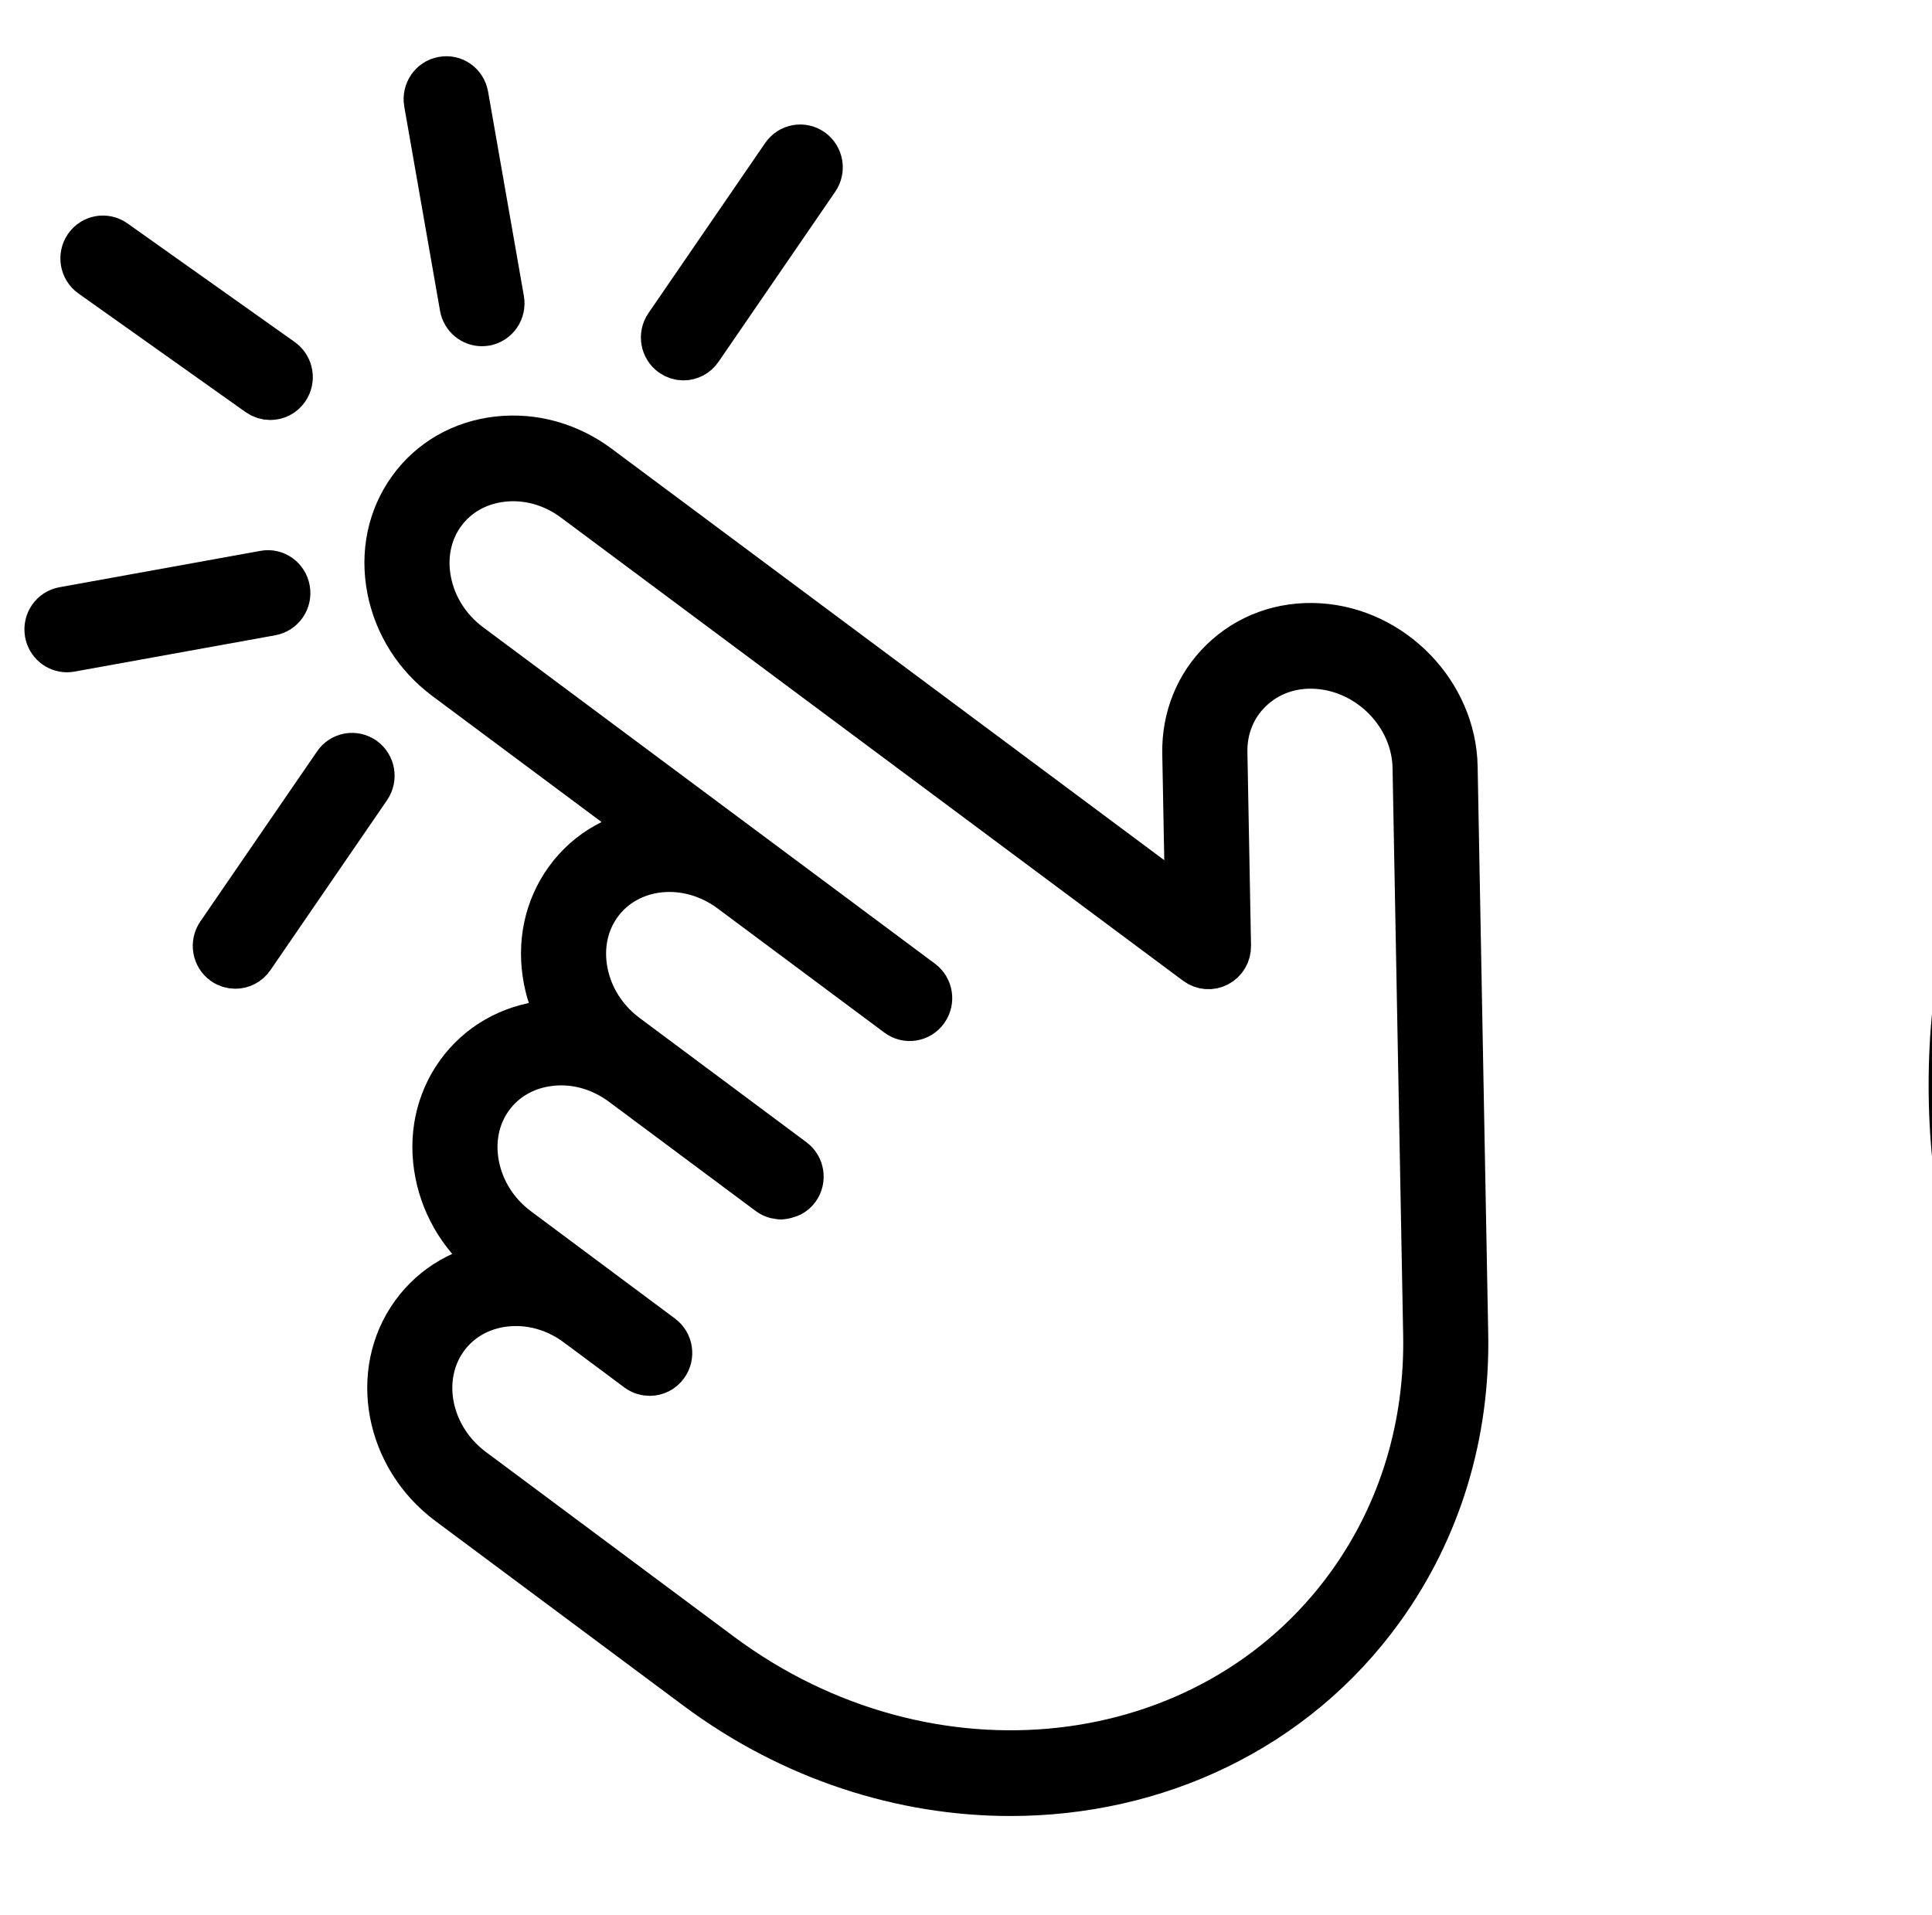 <svg xmlns="http://www.w3.org/2000/svg" fill="none" viewBox="0 23.348 39.592 39.241" style="max-height: 500px" width="39.592" height="39.241">
<path fill="black" d="M49.648 34.828C51.18 34.828 52.594 35.172 53.891 35.859C55.188 36.547 56.328 37.531 57.312 38.812V36.938C57.312 36.359 57.422 35.953 57.641 35.719C57.875 35.469 58.258 35.344 58.789 35.344H62.516C63.047 35.344 63.422 35.469 63.641 35.719C63.875 35.953 63.992 36.359 63.992 36.938C63.992 37.516 63.875 37.93 63.641 38.18C63.422 38.414 63.047 38.531 62.516 38.531H60.594V57.703C60.594 59.562 60.195 61.156 59.398 62.484C58.617 63.828 57.477 64.852 55.977 65.555C54.477 66.258 52.672 66.609 50.562 66.609C49.062 66.609 47.547 66.477 46.016 66.211C44.484 65.961 43.055 65.594 41.727 65.109C41.117 64.891 40.812 64.477 40.812 63.867C40.812 63.617 40.875 63.305 41 62.93C41.281 62.07 41.727 61.641 42.336 61.641C42.508 61.641 42.68 61.672 42.852 61.734C44.07 62.172 45.352 62.516 46.695 62.766C48.039 63.016 49.328 63.141 50.562 63.141C52.719 63.141 54.344 62.625 55.438 61.594C56.531 60.578 57.078 59.18 57.078 57.398V52.688C55.141 55.125 52.664 56.344 49.648 56.344C47.711 56.344 45.977 55.914 44.445 55.055C42.914 54.18 41.711 52.93 40.836 51.305C39.961 49.68 39.523 47.773 39.523 45.586C39.523 43.398 39.961 41.492 40.836 39.867C41.711 38.242 42.914 37 44.445 36.141C45.977 35.266 47.711 34.828 49.648 34.828ZM49.883 38.297C48.492 38.297 47.297 38.609 46.297 39.234C45.297 39.844 44.531 40.703 44 41.812C43.484 42.906 43.227 44.164 43.227 45.586C43.227 47.008 43.484 48.273 44 49.383C44.531 50.477 45.297 51.336 46.297 51.961C47.297 52.57 48.492 52.875 49.883 52.875C51.273 52.875 52.508 52.586 53.586 52.008C54.68 51.43 55.531 50.594 56.141 49.5C56.766 48.391 57.078 47.086 57.078 45.586C57.078 44.086 56.766 42.789 56.141 41.695C55.531 40.586 54.68 39.742 53.586 39.164C52.508 38.586 51.273 38.297 49.883 38.297ZM79.812 34.828C82.75 34.828 84.953 35.484 86.422 36.797C87.891 38.109 88.625 40.055 88.625 42.633V51.961C88.625 53.195 89.141 53.812 90.172 53.812H90.992C91.523 53.812 91.898 53.938 92.117 54.188C92.352 54.422 92.469 54.828 92.469 55.406C92.469 55.984 92.352 56.398 92.117 56.648C91.898 56.883 91.523 57 90.992 57H89.492C88.477 57 87.602 56.75 86.867 56.25C86.148 55.734 85.68 54.984 85.461 54C84.18 55.125 82.789 55.992 81.289 56.602C79.805 57.211 78.227 57.516 76.555 57.516C74.977 57.516 73.578 57.25 72.359 56.719C71.156 56.172 70.211 55.383 69.523 54.352C68.836 53.32 68.492 52.094 68.492 50.672C68.492 48.203 69.375 46.383 71.141 45.211C72.906 44.023 75.188 43.43 77.984 43.43C80.469 43.43 82.844 43.828 85.109 44.625V42.633C85.109 41.117 84.68 40.008 83.82 39.305C82.977 38.586 81.609 38.227 79.719 38.227C78.547 38.227 77.328 38.391 76.062 38.719C74.797 39.047 73.594 39.5 72.453 40.078C72.188 40.219 71.945 40.289 71.727 40.289C71.211 40.289 70.781 39.914 70.438 39.164C70.266 38.789 70.18 38.477 70.18 38.227C70.18 37.68 70.469 37.258 71.047 36.961C72.359 36.273 73.766 35.75 75.266 35.391C76.781 35.016 78.297 34.828 79.812 34.828ZM78.008 46.734C76.211 46.734 74.789 47.047 73.742 47.672C72.711 48.281 72.195 49.258 72.195 50.602C72.195 51.742 72.586 52.633 73.367 53.273C74.164 53.898 75.273 54.211 76.695 54.211C79.805 54.211 82.609 52.922 85.109 50.344V47.789C84.047 47.445 82.906 47.188 81.688 47.016C80.469 46.828 79.242 46.734 78.008 46.734ZM112.859 26.133C114.953 26.133 117.031 26.531 119.094 27.328C119.844 27.609 120.219 28.125 120.219 28.875C120.219 29.047 120.195 29.25 120.148 29.484C119.93 30.375 119.539 30.82 118.977 30.82C118.805 30.82 118.617 30.781 118.414 30.703C116.43 29.938 114.578 29.555 112.859 29.555C109.703 29.555 108.125 31.25 108.125 34.641V37.219H116.234C116.766 37.219 117.141 37.344 117.359 37.594C117.594 37.828 117.711 38.234 117.711 38.812C117.711 39.391 117.594 39.805 117.359 40.055C117.141 40.289 116.766 40.406 116.234 40.406H108.125V53.812H116.234C116.766 53.812 117.141 53.938 117.359 54.188C117.594 54.422 117.711 54.828 117.711 55.406C117.711 55.984 117.594 56.398 117.359 56.648C117.141 56.883 116.766 57 116.234 57H99.969C99.438 57 99.055 56.883 98.82 56.648C98.602 56.398 98.492 55.984 98.492 55.406C98.492 54.828 98.602 54.422 98.82 54.188C99.055 53.938 99.438 53.812 99.969 53.812H104.609V40.406H99.969C99.438 40.406 99.055 40.289 98.82 40.055C98.602 39.805 98.492 39.391 98.492 38.812C98.492 38.234 98.602 37.828 98.82 37.594C99.055 37.344 99.438 37.219 99.969 37.219H104.609V34.336C104.609 31.758 105.328 29.75 106.766 28.312C108.219 26.859 110.25 26.133 112.859 26.133ZM141.641 26.133C143.734 26.133 145.812 26.531 147.875 27.328C148.625 27.609 149 28.125 149 28.875C149 29.047 148.977 29.25 148.93 29.484C148.711 30.375 148.32 30.82 147.758 30.82C147.586 30.82 147.398 30.781 147.195 30.703C145.211 29.938 143.359 29.555 141.641 29.555C138.484 29.555 136.906 31.25 136.906 34.641V37.219H145.016C145.547 37.219 145.922 37.344 146.141 37.594C146.375 37.828 146.492 38.234 146.492 38.812C146.492 39.391 146.375 39.805 146.141 40.055C145.922 40.289 145.547 40.406 145.016 40.406H136.906V53.812H145.016C145.547 53.812 145.922 53.938 146.141 54.188C146.375 54.422 146.492 54.828 146.492 55.406C146.492 55.984 146.375 56.398 146.141 56.648C145.922 56.883 145.547 57 145.016 57H128.75C128.219 57 127.836 56.883 127.602 56.648C127.383 56.398 127.273 55.984 127.273 55.406C127.273 54.828 127.383 54.422 127.602 54.188C127.836 53.938 128.219 53.812 128.75 53.812H133.391V40.406H128.75C128.219 40.406 127.836 40.289 127.602 40.055C127.383 39.805 127.273 39.391 127.273 38.812C127.273 38.234 127.383 37.828 127.602 37.594C127.836 37.344 128.219 37.219 128.75 37.219H133.391V34.336C133.391 31.758 134.109 29.75 135.547 28.312C137 26.859 139.031 26.133 141.641 26.133ZM166.156 34.828C169.094 34.828 171.297 35.484 172.766 36.797C174.234 38.109 174.969 40.055 174.969 42.633V51.961C174.969 53.195 175.484 53.812 176.516 53.812H177.336C177.867 53.812 178.242 53.938 178.461 54.188C178.695 54.422 178.812 54.828 178.812 55.406C178.812 55.984 178.695 56.398 178.461 56.648C178.242 56.883 177.867 57 177.336 57H175.836C174.82 57 173.945 56.75 173.211 56.25C172.492 55.734 172.023 54.984 171.805 54C170.523 55.125 169.133 55.992 167.633 56.602C166.148 57.211 164.57 57.516 162.898 57.516C161.32 57.516 159.922 57.25 158.703 56.719C157.5 56.172 156.555 55.383 155.867 54.352C155.18 53.32 154.836 52.094 154.836 50.672C154.836 48.203 155.719 46.383 157.484 45.211C159.25 44.023 161.531 43.43 164.328 43.43C166.812 43.43 169.188 43.828 171.453 44.625V42.633C171.453 41.117 171.023 40.008 170.164 39.305C169.32 38.586 167.953 38.227 166.062 38.227C164.891 38.227 163.672 38.391 162.406 38.719C161.141 39.047 159.938 39.5 158.797 40.078C158.531 40.219 158.289 40.289 158.07 40.289C157.555 40.289 157.125 39.914 156.781 39.164C156.609 38.789 156.523 38.477 156.523 38.227C156.523 37.68 156.812 37.258 157.391 36.961C158.703 36.273 160.109 35.75 161.609 35.391C163.125 35.016 164.641 34.828 166.156 34.828ZM164.352 46.734C162.555 46.734 161.133 47.047 160.086 47.672C159.055 48.281 158.539 49.258 158.539 50.602C158.539 51.742 158.93 52.633 159.711 53.273C160.508 53.898 161.617 54.211 163.039 54.211C166.148 54.211 168.953 52.922 171.453 50.344V47.789C170.391 47.445 169.25 47.188 168.031 47.016C166.812 46.828 165.586 46.734 164.352 46.734Z"/>
<path stroke="black" fill="black" d="M8.02 35.414C7.878 34.686 8.027 33.97 8.44 33.397C8.852 32.824 9.479 32.463 10.204 32.381C10.918 32.3 11.639 32.5 12.235 32.944L24.378 41.985L24.318 38.785C24.305 38.07 24.572 37.408 25.071 36.921C25.588 36.417 26.281 36.164 27.029 36.21C28.519 36.302 29.753 37.581 29.781 39.06L29.997 50.65C30.044 52.72 29.451 54.671 28.285 56.29C26.498 58.77 23.666 60.063 20.706 60.063C18.517 60.063 16.258 59.356 14.301 57.899L9.219 54.115C7.974 53.188 7.651 51.476 8.498 50.3C8.911 49.727 9.537 49.366 10.263 49.284C10.268 49.283 10.273 49.283 10.277 49.283L10.143 49.184C9.548 48.74 9.142 48.101 9.003 47.385C8.861 46.658 9.01 45.941 9.423 45.368C9.836 44.796 10.462 44.435 11.188 44.352C11.318 44.337 11.449 44.335 11.579 44.339C11.413 44.056 11.292 43.748 11.229 43.423C11.087 42.695 11.236 41.979 11.649 41.406C12.078 40.809 12.728 40.464 13.426 40.388L9.161 37.212C8.564 36.768 8.159 36.13 8.02 35.414ZM9.6 36.602L15.443 40.952L18.862 43.498C19.027 43.621 19.064 43.858 18.942 44.026C18.821 44.196 18.588 44.232 18.422 44.108L15.004 41.563C14.089 40.882 12.854 41.013 12.248 41.852C11.961 42.252 11.857 42.758 11.958 43.275C12.061 43.805 12.364 44.279 12.809 44.61L16.227 47.156C16.393 47.279 16.429 47.516 16.307 47.684C16.273 47.732 16.23 47.766 16.182 47.792C16.168 47.799 16.153 47.802 16.138 47.808C16.103 47.821 16.067 47.831 16.03 47.833C16.022 47.834 16.015 47.839 16.007 47.839C15.989 47.839 15.971 47.833 15.953 47.83C15.938 47.828 15.924 47.827 15.91 47.824C15.867 47.812 15.825 47.794 15.788 47.766L12.778 45.525C12.333 45.194 11.798 45.042 11.27 45.104C10.754 45.162 10.311 45.415 10.023 45.815C9.735 46.215 9.632 46.72 9.733 47.238C9.836 47.767 10.138 48.241 10.583 48.572L13.534 50.77C13.7 50.893 13.736 51.13 13.614 51.298C13.542 51.4 13.429 51.453 13.314 51.453C13.238 51.453 13.161 51.429 13.094 51.38L11.855 50.457L11.854 50.457C11.409 50.125 10.873 49.976 10.345 50.035C9.829 50.094 9.387 50.347 9.099 50.746C8.494 51.587 8.745 52.824 9.659 53.504L14.741 57.288C19.013 60.468 24.82 59.82 27.684 55.843C28.753 54.359 29.296 52.569 29.254 50.665L29.037 39.074C29.016 37.98 28.095 37.034 26.984 36.965C26.445 36.932 25.952 37.111 25.587 37.467C25.239 37.805 25.053 38.268 25.063 38.77L25.137 42.734C25.139 42.878 25.062 43.011 24.936 43.077C24.811 43.143 24.66 43.132 24.545 43.047L11.795 33.554C11.351 33.223 10.815 33.072 10.287 33.133C9.771 33.192 9.329 33.444 9.04 33.844C8.752 34.244 8.649 34.75 8.75 35.267C8.853 35.796 9.155 36.27 9.6 36.602Z"/>
<path stroke="black" fill="black" d="M14.006 30.643C14.123 30.643 14.239 30.586 14.311 30.481L16.704 26.994C16.822 26.823 16.78 26.587 16.612 26.467C16.442 26.348 16.211 26.39 16.093 26.561L13.701 30.047C13.583 30.219 13.624 30.454 13.793 30.575C13.858 30.621 13.932 30.643 14.006 30.643Z"/>
<path stroke="black" fill="black" d="M4.822 43.11C4.94 43.11 5.055 43.054 5.128 42.948L7.52 39.462C7.637 39.29 7.596 39.055 7.428 38.935C7.258 38.815 7.027 38.857 6.91 39.029L4.517 42.515C4.4 42.686 4.441 42.922 4.609 43.042C4.674 43.088 4.749 43.11 4.822 43.11Z"/>
<path stroke="black" fill="black" d="M5.538 31.455C5.656 31.455 5.771 31.399 5.844 31.293C5.961 31.122 5.92 30.886 5.752 30.766L2.323 28.334C2.153 28.213 1.922 28.256 1.804 28.427C1.687 28.599 1.728 28.834 1.896 28.954L5.325 31.387C5.39 31.433 5.464 31.455 5.538 31.455Z"/>
<path stroke="black" fill="black" d="M1.372 36.625C1.393 36.625 1.415 36.623 1.437 36.619L5.554 35.874C5.756 35.837 5.891 35.641 5.855 35.435C5.819 35.229 5.625 35.09 5.424 35.129L1.307 35.874C1.105 35.91 0.97 36.106 1.006 36.312C1.038 36.496 1.195 36.625 1.372 36.625Z"/>
<path stroke="black" fill="black" d="M9.876 29.943C9.898 29.943 9.92 29.941 9.942 29.937C10.144 29.901 10.279 29.704 10.243 29.498L9.51 25.313C9.474 25.107 9.285 24.967 9.078 25.007C8.876 25.043 8.741 25.24 8.777 25.446L9.51 29.631C9.542 29.814 9.699 29.943 9.876 29.943Z"/>
</svg>